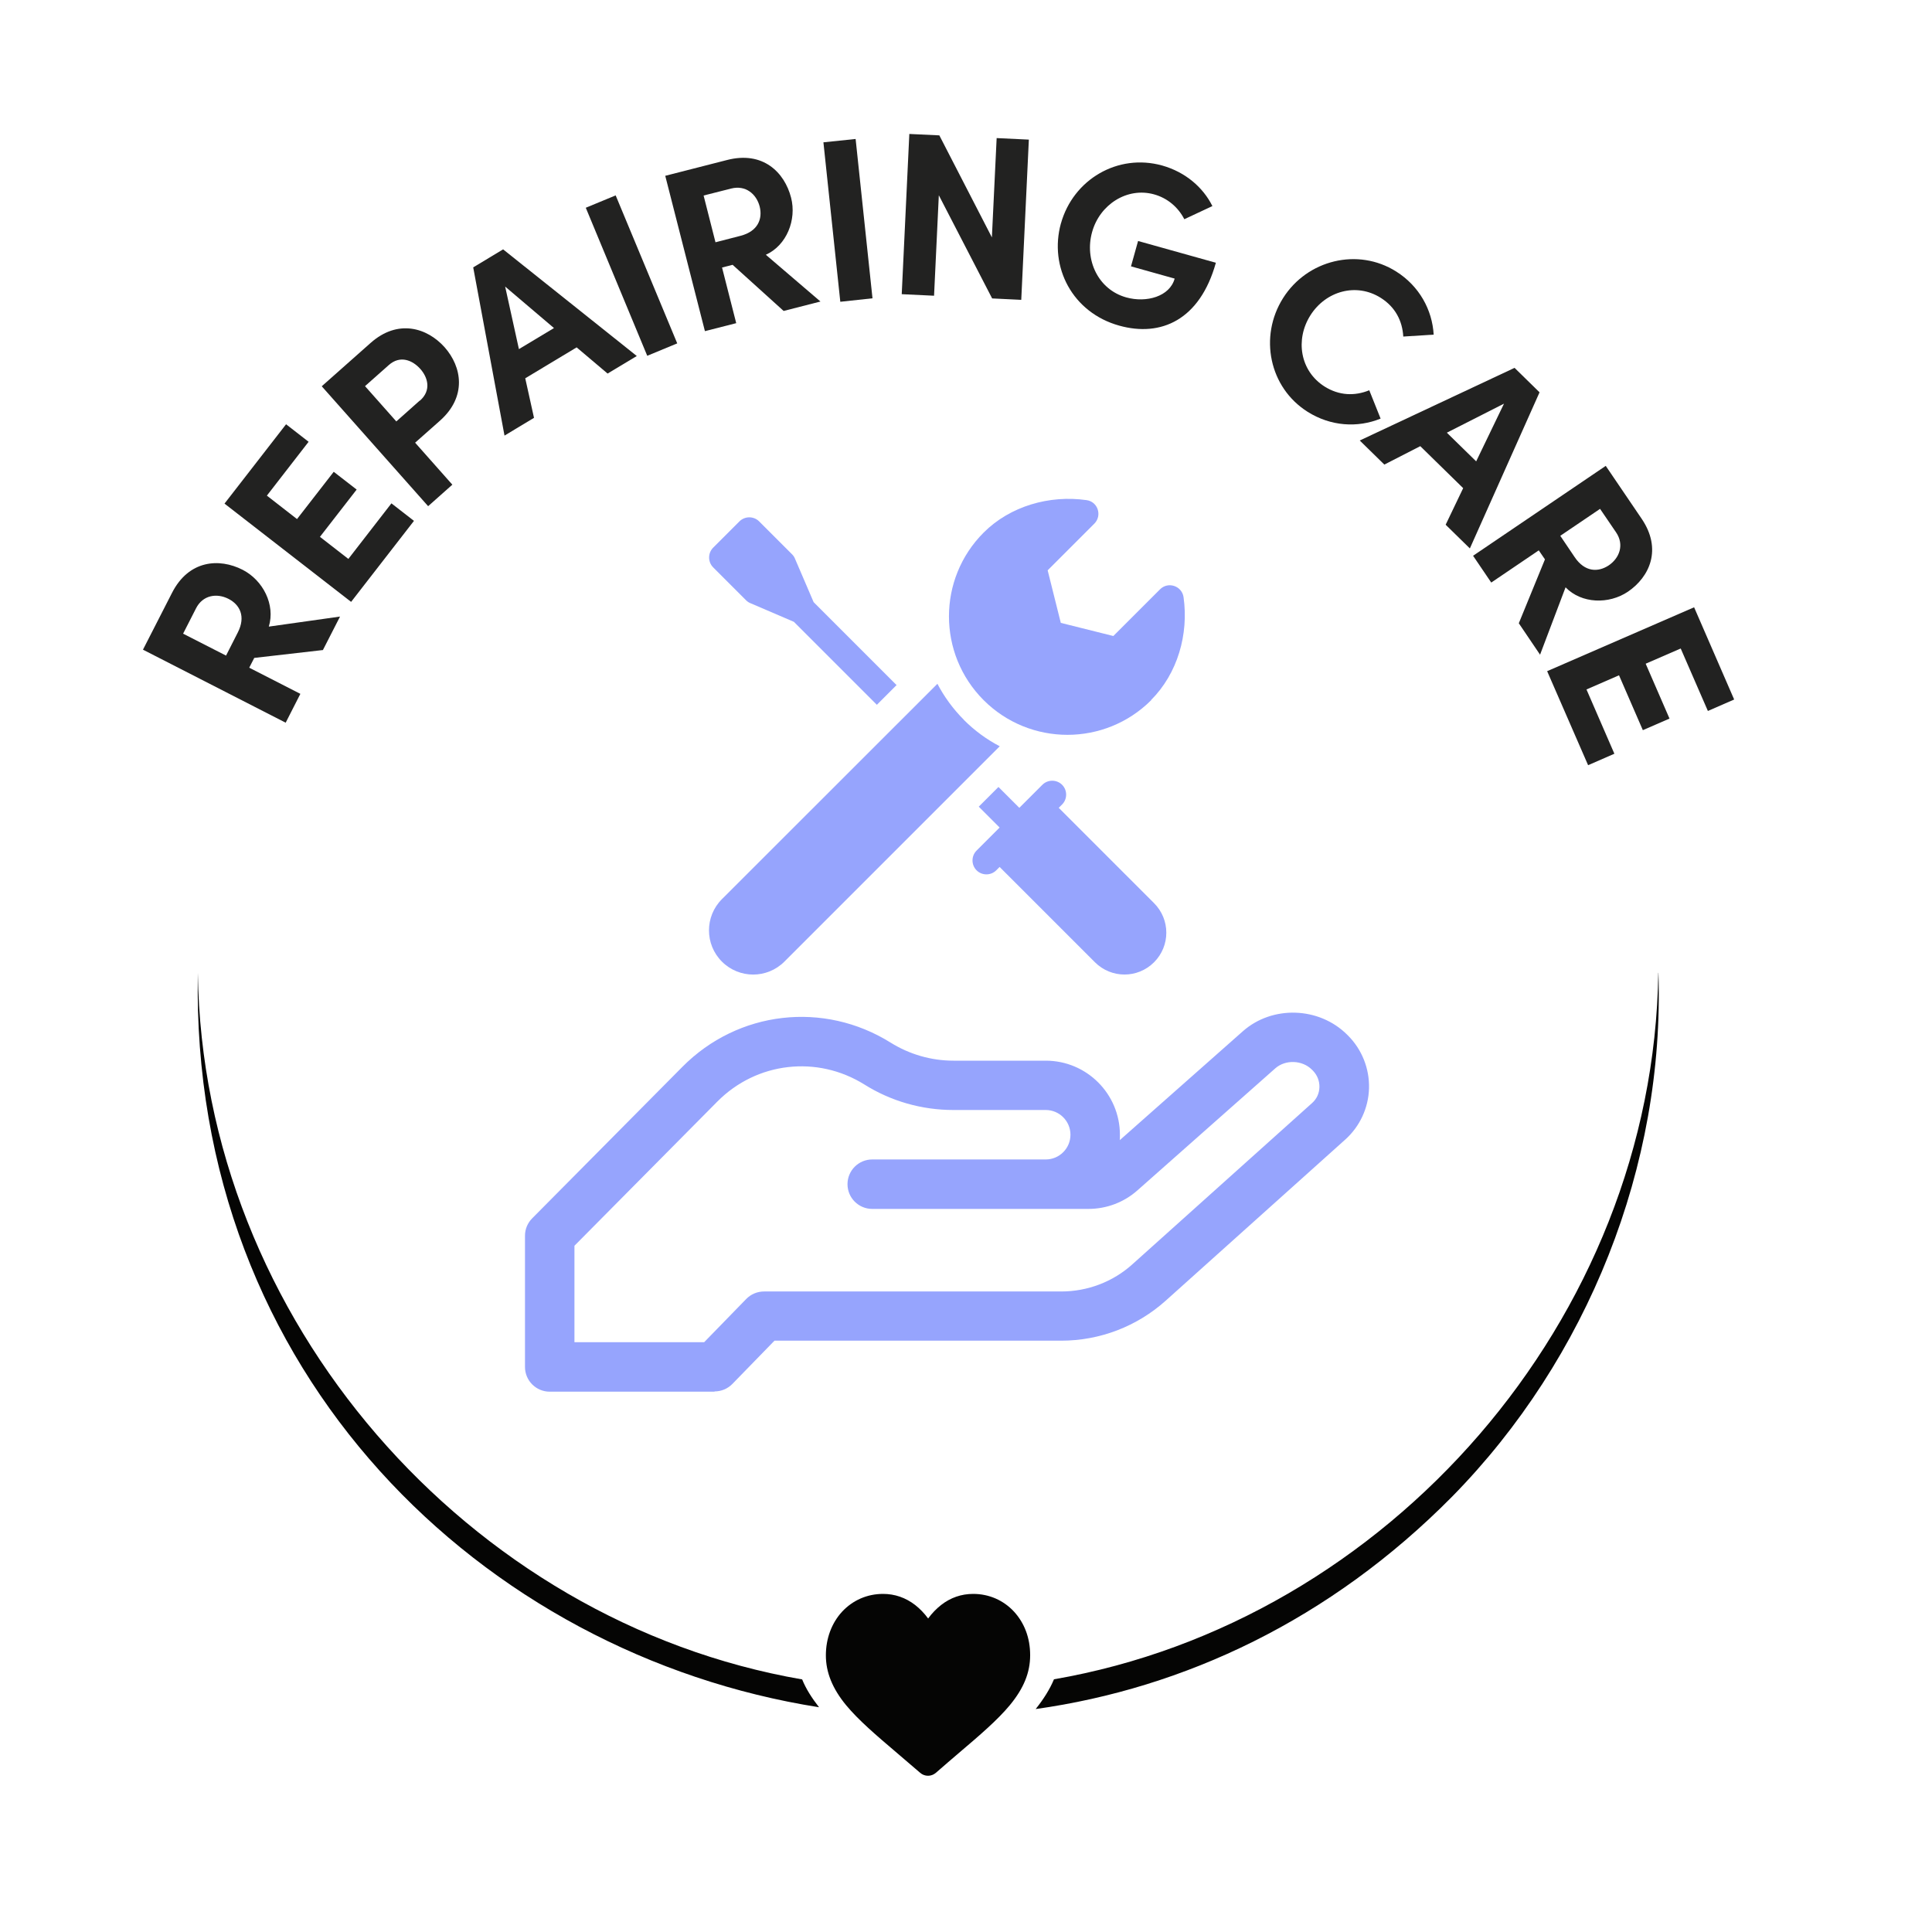 <?xml version="1.0" encoding="UTF-8"?>
<svg id="Layer_1" xmlns="http://www.w3.org/2000/svg" version="1.1" viewBox="0 0 150 150">
  <!-- Generator: Adobe Illustrator 29.6.0, SVG Export Plug-In . SVG Version: 2.1.1 Build 207)  -->
  <defs>
    <style>
      .st0 {
        fill: #050504;
      }

      .st1 {
        fill: #96a4fd;
      }

      .st2 {
        fill: #222221;
      }
    </style>
  </defs>
  <g>
    <path class="st0" d="M15.36,75.54c-.6,31.18,22.19,52.91,48.23,57.01-.57-.73-1.02-1.44-1.31-2.16-25.89-4.47-46.54-27.91-46.92-54.85ZM128.75,75.53c-.38,26.94-21.03,50.38-46.92,54.85-.32.77-.8,1.53-1.42,2.31,11.52-1.62,22.85-6.9,32.33-16.49,10.52-10.7,16.52-25.7,16.02-40.67h-.01Z"/>
    <path class="st0" d="M78.73,125.13c-.82-.89-1.95-1.38-3.17-1.38-.92,0-1.76.29-2.49.86-.37.29-.71.64-1.01,1.05-.3-.41-.64-.76-1.01-1.05-.74-.57-1.58-.86-2.49-.86-1.23,0-2.35.49-3.18,1.38-.81.88-1.26,2.08-1.26,3.39s.5,2.57,1.57,3.87c.96,1.16,2.34,2.34,3.94,3.7.55.47,1.16.99,1.81,1.55.17.15.39.23.61.23s.44-.08.61-.23c.64-.56,1.26-1.09,1.81-1.56,1.6-1.36,2.98-2.54,3.94-3.7,1.07-1.3,1.57-2.52,1.57-3.87s-.45-2.51-1.26-3.39h.01Z"/>
  </g>
  <g>
    <path class="st2" d="M25.06,50.47l-5.32.61-.39.76,3.97,2.03-1.14,2.24-11.08-5.67,2.26-4.42c1.3-2.54,3.66-2.71,5.48-1.78,1.58.81,2.55,2.71,2.03,4.41l5.53-.78-1.34,2.62v-.02ZM14.22,49.2l3.33,1.7.91-1.79c.64-1.25.16-2.17-.73-2.62s-1.98-.3-2.51.74l-1,1.96h0Z"/>
    <path class="st2" d="M27.05,43.39l3.34-4.31,1.75,1.36-4.88,6.29-9.83-7.63,4.78-6.16,1.75,1.36-3.24,4.18,2.34,1.82,2.85-3.67,1.78,1.38-2.85,3.67,2.2,1.71h0Z"/>
    <path class="st2" d="M28.78,26.62c2.11-1.87,4.38-1.18,5.74.34,1.35,1.53,1.74,3.84-.37,5.71l-1.92,1.7,2.89,3.26-1.88,1.67-8.26-9.31s3.8-3.37,3.8-3.37ZM32.6,31.11c.91-.8.62-1.81.03-2.47-.6-.67-1.56-1.08-2.44-.3l-1.85,1.64,2.43,2.74,1.82-1.62h.01Z"/>
    <path class="st2" d="M47.17,29l-2.4-2.03-3.99,2.4.68,3.07-2.29,1.38-2.43-13.06,2.32-1.4,10.38,8.28-2.26,1.36h0ZM40.28,27.11l2.73-1.64-3.79-3.22,1.07,4.86h0Z"/>
    <path class="st2" d="M50.25,27.62l-4.77-11.49,2.32-.96,4.78,11.49-2.32.96h0Z"/>
    <path class="st2" d="M60.85,24.15l-3.97-3.59-.82.21,1.1,4.32-2.43.62-3.08-12.06,4.81-1.23c2.77-.71,4.45.95,4.96,2.93.44,1.71-.34,3.7-1.96,4.43l4.24,3.63-2.85.73h0ZM54.63,15.19l.92,3.62,1.94-.5c1.36-.35,1.73-1.32,1.49-2.28-.25-.96-1.08-1.68-2.22-1.39l-2.13.54h0Z"/>
    <path class="st2" d="M65.24,23.42l-1.31-12.37,2.5-.26,1.31,12.37-2.5.27h0Z"/>
    <path class="st2" d="M77.37,10.72l2.51.12-.59,12.44-2.26-.11-4.14-8.01-.37,7.8-2.51-.12.59-12.44,2.33.11,4.08,7.92.37-7.71h-.01Z"/>
    <path class="st2" d="M82.37,17.35c.95-3.41,4.41-5.46,7.86-4.5,1.81.51,3.18,1.7,3.9,3.15l-2.18,1.02c-.47-.92-1.3-1.64-2.35-1.93-2.09-.58-4.22.79-4.81,2.93-.6,2.14.46,4.46,2.65,5.07,1.57.44,3.38-.07,3.76-1.46l-3.39-.95.55-1.97,6.04,1.69c-1.24,4.44-4.26,5.79-7.51,4.88-3.62-1.01-5.46-4.54-4.52-7.94h0Z"/>
    <path class="st2" d="M99.62,23.14c1.87-2.96,5.8-3.94,8.78-2.06,1.79,1.13,2.8,2.97,2.91,4.9l-2.36.15c-.07-1.22-.62-2.29-1.74-3-1.91-1.21-4.28-.53-5.47,1.35-1.19,1.88-.81,4.32,1.1,5.53,1.13.71,2.34.75,3.47.29l.88,2.2c-1.79.73-3.88.6-5.67-.53-2.98-1.88-3.79-5.84-1.9-8.83Z"/>
    <path class="st2" d="M112.24,40.74l1.36-2.84-3.33-3.26-2.79,1.43-1.91-1.87,12.02-5.64,1.94,1.9-5.41,12.12s-1.88-1.84-1.88-1.84ZM112.34,33.6l2.27,2.22,2.16-4.48-4.43,2.25h0Z"/>
    <path class="st2" d="M117.92,48.39l2.03-4.96-.48-.7-3.69,2.5-1.41-2.08,10.3-6.98,2.79,4.11c1.6,2.36.62,4.51-1.07,5.66-1.47.99-3.6.94-4.84-.34l-1.98,5.23-1.65-2.44h0ZM124.24,39.5l-3.1,2.1,1.12,1.66c.79,1.17,1.83,1.18,2.65.63.82-.56,1.22-1.59.56-2.56l-1.24-1.82h0Z"/>
    <path class="st2" d="M123.17,53.52l2.17,5-2.04.89-3.18-7.3,11.41-4.96,3.11,7.16-2.04.89-2.11-4.85-2.72,1.18,1.85,4.26-2.07.9-1.85-4.26-2.55,1.11.02-.02Z"/>
  </g>
  <g>
    <path class="st1" d="M89.37,54.35c2.06-2.06,2.93-5.11,2.52-7.99-.13-.88-1.21-1.23-1.83-.6l-3.62,3.62-4.08-1.02-1.02-4.08,3.62-3.62c.63-.63.28-1.71-.6-1.83-2.88-.41-5.93.46-7.99,2.52-3.59,3.59-3.59,9.42,0,13.01,3.59,3.59,9.42,3.59,13.01,0h-.01Z"/>
    <path class="st1" d="M82.2,62.72l.26-.26c.42-.42.42-1.11,0-1.53s-1.11-.42-1.53,0l-1.79,1.79-1.62-1.62-1.53,1.53,1.62,1.62-1.79,1.79c-.42.42-.42,1.11,0,1.53s1.11.42,1.53,0l.26-.26,7.4,7.4c1.27,1.27,3.32,1.27,4.59,0,1.27-1.27,1.27-3.32,0-4.59l-7.4-7.4Z"/>
    <path class="st1" d="M57.92,46.6c.1.1.21.18.34.23l3.38,1.45,6.44,6.44,1.53-1.53-6.44-6.44-1.45-3.38c-.05-.13-.13-.24-.23-.34l-2.55-2.55c-.42-.42-1.11-.42-1.53,0l-2.04,2.04c-.42.42-.42,1.11,0,1.53,0,0,2.55,2.55,2.55,2.55Z"/>
    <path class="st1" d="M74.83,55.88c-.83-.83-1.52-1.78-2.05-2.79l-16.73,16.72c-1.34,1.34-1.34,3.51,0,4.85s3.51,1.34,4.85,0l16.72-16.72c-1.02-.53-1.96-1.22-2.79-2.05h0Z"/>
  </g>
  <g id="g907">
    <g id="g913">
      <path class="st1" d="M55.48,108.05h-12.8c-1.06,0-1.92-.86-1.92-1.92v-10.19c0-.51.2-.99.56-1.35l11.66-11.76c4.32-4.36,10.97-5.13,16.17-1.88,1.46.91,3.15,1.4,4.87,1.4h7.17c3.18,0,5.76,2.58,5.76,5.76,0,.14,0,.28-.01.41l9.55-8.45c2.29-2.03,5.92-1.91,8.1.26l.07.07c1.08,1.08,1.67,2.57,1.63,4.09-.04,1.52-.71,2.97-1.85,3.99l-13.93,12.5c-2.23,2-5.11,3.11-8.12,3.11h-22.26l-3.27,3.36c-.36.37-.86.58-1.38.58v.02ZM44.6,104.21h10.07l3.27-3.36c.36-.37.86-.58,1.38-.58h23.07c2.05,0,4.03-.75,5.55-2.13l13.93-12.5c.36-.32.56-.76.57-1.24.01-.48-.17-.93-.51-1.28l-.07-.07c-.75-.75-2.05-.8-2.84-.11l-10.71,9.48c-1.05.93-2.4,1.44-3.81,1.44h-16.78c-1.06,0-1.92-.86-1.92-1.92s.86-1.92,1.92-1.92h13.47c1.06,0,1.92-.86,1.92-1.92s-.86-1.92-1.92-1.92h-7.17c-2.45,0-4.84-.68-6.91-1.98-3.67-2.29-8.36-1.75-11.41,1.32l-11.1,11.2v7.48h0Z"/>
    </g>
  </g>
</svg>